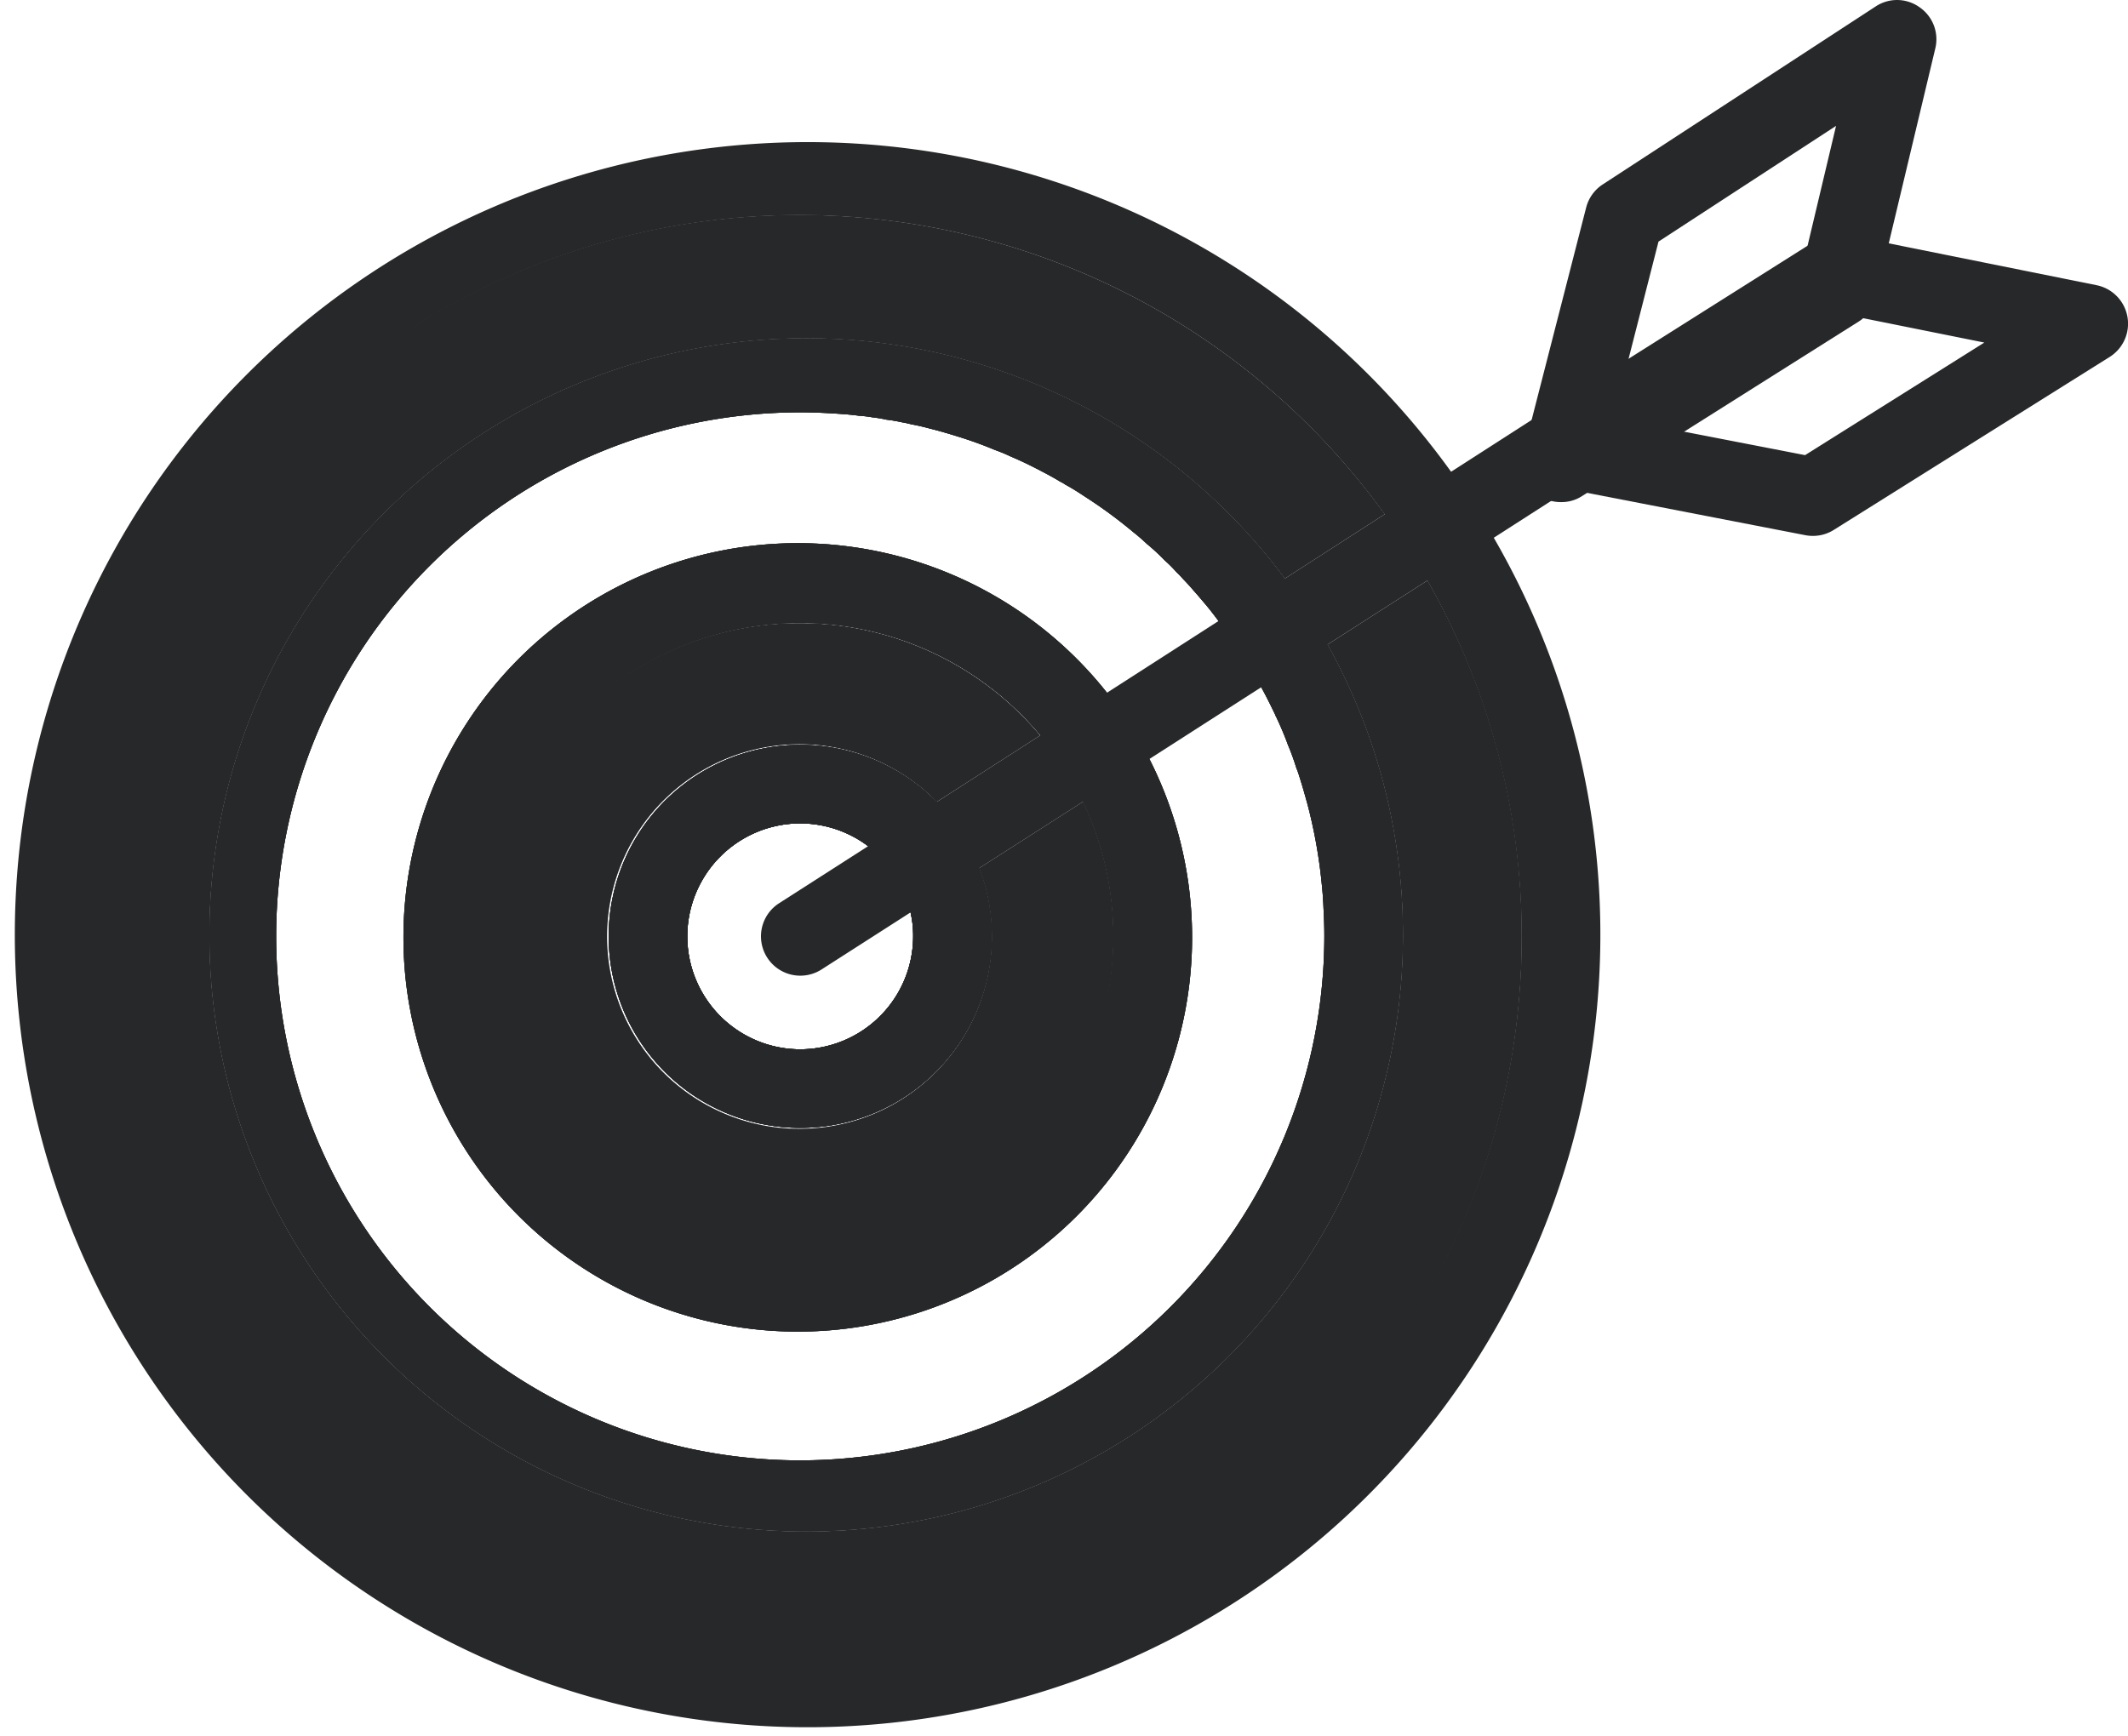 <svg xmlns="http://www.w3.org/2000/svg" xmlns:xlink="http://www.w3.org/1999/xlink" width="81.258" height="66.319" viewBox="0 0 81.258 66.319">
  <defs>
    <clipPath id="clip-path">
      <rect id="Rettangolo_304" data-name="Rettangolo 304" width="81.258" height="66.319" transform="translate(0 0)" fill="none"/>
    </clipPath>
  </defs>
  <g id="Raggruppa_218" data-name="Raggruppa 218" transform="translate(0 0)">
    <g id="Raggruppa_217" data-name="Raggruppa 217" clip-path="url(#clip-path)">
      <path id="Tracciato_350" data-name="Tracciato 350" d="M37.39,33.159a7.314,7.314,0,1,0,.48,2.6,7.314,7.314,0,0,0-.48-2.6m-6.83,6.92a4.315,4.315,0,1,1,0-8.63,4.318,4.318,0,0,1,4.21,3.4,3.906,3.906,0,0,1,.1.91,4.319,4.319,0,0,1-4.31,4.32" fill="#262829"/>
      <path id="Tracciato_351" data-name="Tracciato 351" d="M42.52,35.759a11.992,11.992,0,1,1-2.8-7.67l-3.95,2.54a7.344,7.344,0,1,0,1.62,2.53l3.97-2.54a11.957,11.957,0,0,1,1.16,5.14" fill="#262829"/>
      <path id="Tracciato_352" data-name="Tracciato 352" d="M43.89,28.99a14.511,14.511,0,0,0-1.62-2.53,15.057,15.057,0,1,0,1.62,2.53M30.56,47.73A11.97,11.97,0,1,1,42.52,35.76,11.984,11.984,0,0,1,30.56,47.73" fill="#262829"/>
      <path id="Tracciato_353" data-name="Tracciato 353" d="M50.69,24.619a22.133,22.133,0,0,0-1.63-2.52,22.786,22.786,0,1,0,1.63,2.52M30.56,55.779a20.015,20.015,0,1,1,0-40.03c.47,0,.93.02,1.39.05.29.02.57.04.85.08a4.429,4.429,0,0,1,.51.06,5.068,5.068,0,0,1,.54.09,5.584,5.584,0,0,1,.59.1c.13.02.25.05.37.08q.33.06.66.15c.36.09.71.19,1.06.3a15.134,15.134,0,0,1,1.47.53,5.893,5.893,0,0,1,.58.24q.495.21.96.45c.08.04.16.08.23.12.25.13.49.26.72.4a1.178,1.178,0,0,1,.19.11c.26.14.51.3.75.46a17.975,17.975,0,0,1,1.85,1.36c.18.14.35.29.52.45a7.809,7.809,0,0,1,.67.62,4.778,4.778,0,0,1,.45.45,3.069,3.069,0,0,1,.25.26,5.925,5.925,0,0,1,.41.45c.13.14.25.29.38.44.2.23.39.48.57.72.15.2.3.4.44.61.13.18.25.36.37.55.29.44.57.9.82,1.37.19.34.36.69.53,1.04a.536.536,0,0,0,.05.11c.16.34.31.69.44,1.05a9.252,9.252,0,0,1,.32.88c.05.12.09.24.13.37.11.35.21.71.31,1.07a19.436,19.436,0,0,1,.54,3.08c.03.29.05.58.06.88.02.34.03.68.03,1.03a20.033,20.033,0,0,1-20.01,20.02" fill="#262829"/>
      <path id="Tracciato_354" data-name="Tracciato 354" d="M55.78,21.349a27.837,27.837,0,0,0-1.62-2.53,29.189,29.189,0,1,0,1.62,2.53M30.56,63.319a27.555,27.555,0,1,1,22.32-43.68,24.775,24.775,0,0,1,1.63,2.53,27.537,27.537,0,0,1-23.95,41.15" fill="#262829"/>
      <path id="Tracciato_355" data-name="Tracciato 355" d="M57.04,20.539c-.5-.87-1.05-1.71-1.63-2.52a30.272,30.272,0,1,0,1.63,2.52M30.56,63.319a27.555,27.555,0,1,1,22.32-43.68,24.775,24.775,0,0,1,1.63,2.53,27.537,27.537,0,0,1-23.95,41.15" fill="#262829"/>
      <path id="Tracciato_356" data-name="Tracciato 356" d="M58.11,35.759a27.594,27.594,0,1,1-5.23-16.12L49.06,22.1a22.786,22.786,0,1,0,1.63,2.52l3.82-2.45a27.324,27.324,0,0,1,3.6,13.59" fill="#262829"/>
      <path id="Tracciato_357" data-name="Tracciato 357" d="M37.39,33.159a7.314,7.314,0,1,0,.48,2.6,7.314,7.314,0,0,0-.48-2.6m-6.83,6.92a4.315,4.315,0,1,1,0-8.63,4.318,4.318,0,0,1,4.21,3.4,3.906,3.906,0,0,1,.1.91,4.319,4.319,0,0,1-4.31,4.32" fill="#262829"/>
      <path id="Tracciato_358" data-name="Tracciato 358" d="M43.89,28.99a14.511,14.511,0,0,0-1.62-2.53,15.057,15.057,0,1,0,1.62,2.53M30.56,47.73A11.97,11.97,0,1,1,42.52,35.76,11.984,11.984,0,0,1,30.56,47.73" fill="#262829"/>
      <path id="Tracciato_359" data-name="Tracciato 359" d="M49.43,25.429a19.741,19.741,0,0,0-1.62-2.53,21.642,21.642,0,1,0,1.62,2.53M30.56,55.779a20.015,20.015,0,1,1,0-40.03c.47,0,.93.02,1.39.05.29.02.57.04.85.08a4.429,4.429,0,0,1,.51.06,5.068,5.068,0,0,1,.54.09,5.584,5.584,0,0,1,.59.1c.13.02.25.05.37.08q.33.06.66.15c.36.09.71.19,1.06.3a15.134,15.134,0,0,1,1.47.53,5.893,5.893,0,0,1,.58.24q.495.21.96.45c.08.04.16.08.23.12.25.12.49.26.72.4a1.178,1.178,0,0,1,.19.11c.26.14.51.3.75.46a17.975,17.975,0,0,1,1.85,1.36c.18.14.35.29.52.45a7.809,7.809,0,0,1,.67.62,4.778,4.778,0,0,1,.45.45,3.069,3.069,0,0,1,.25.26c.14.15.28.3.41.45s.26.29.38.44c.2.23.39.48.57.72.15.2.3.4.44.61.13.18.25.36.37.55.29.44.57.9.82,1.37.19.34.36.69.53,1.04a.536.536,0,0,0,.05.11c.16.34.31.69.44,1.05a9.252,9.252,0,0,1,.32.88c.05.12.09.24.13.37.11.35.22.71.31,1.07a19.436,19.436,0,0,1,.54,3.08c.03.29.05.59.06.88.02.34.03.68.03,1.03a20.033,20.033,0,0,1-20.01,20.02" fill="#262829"/>
      <path id="Tracciato_360" data-name="Tracciato 360" d="M50.69,24.619a22.133,22.133,0,0,0-1.63-2.52,22.786,22.786,0,1,0,1.63,2.52M30.56,55.779a20.015,20.015,0,1,1,0-40.03c.47,0,.93.02,1.39.05.29.02.57.04.85.08a4.429,4.429,0,0,1,.51.06,5.068,5.068,0,0,1,.54.09,5.584,5.584,0,0,1,.59.1c.13.02.25.05.37.08q.33.06.66.15c.36.09.71.19,1.06.3a15.134,15.134,0,0,1,1.47.53,5.893,5.893,0,0,1,.58.24q.495.21.96.45c.08.04.16.08.23.12.25.13.49.26.72.4a1.178,1.178,0,0,1,.19.11c.26.14.51.3.75.46a17.975,17.975,0,0,1,1.85,1.36c.18.14.35.29.52.45a7.809,7.809,0,0,1,.67.62,4.778,4.778,0,0,1,.45.45,3.069,3.069,0,0,1,.25.26,5.925,5.925,0,0,1,.41.45c.13.14.25.29.38.44.2.23.39.48.57.72.15.2.3.4.44.61.13.18.25.36.37.55.29.44.57.9.82,1.37.19.34.36.69.53,1.04a.536.536,0,0,0,.05.11c.16.34.31.69.44,1.05a9.252,9.252,0,0,1,.32.88c.05.12.09.24.13.37.11.35.21.71.31,1.07a19.436,19.436,0,0,1,.54,3.08c.03.29.05.58.06.88.02.34.03.68.03,1.03a20.033,20.033,0,0,1-20.01,20.02" fill="#262829"/>
      <path id="Tracciato_361" data-name="Tracciato 361" d="M37.39,33.159a7.314,7.314,0,1,0,.48,2.6,7.314,7.314,0,0,0-.48-2.6m-6.83,6.92a4.315,4.315,0,1,1,0-8.63,4.318,4.318,0,0,1,4.21,3.4,3.906,3.906,0,0,1,.1.91,4.319,4.319,0,0,1-4.31,4.32" fill="#262829"/>
      <path id="Tracciato_362" data-name="Tracciato 362" d="M42.62,29.8a13.246,13.246,0,0,0-1.61-2.53,13.472,13.472,0,1,0,3.01,8.49,13.273,13.273,0,0,0-1.4-5.96M30.56,47.73A11.97,11.97,0,1,1,42.52,35.76,11.984,11.984,0,0,1,30.56,47.73" fill="#262829"/>
      <path id="Tracciato_363" data-name="Tracciato 363" d="M43.89,28.99a14.511,14.511,0,0,0-1.62-2.53,15.057,15.057,0,1,0,1.62,2.53M30.56,47.73A11.97,11.97,0,1,1,42.52,35.76,11.984,11.984,0,0,1,30.56,47.73" fill="#262829"/>
      <path id="Tracciato_364" data-name="Tracciato 364" d="M30.56,29.949a5.815,5.815,0,1,0,5.81,5.81,5.817,5.817,0,0,0-5.81-5.81m0,10.13a4.315,4.315,0,1,1,4.31-4.32,4.328,4.328,0,0,1-4.31,4.32" fill="#262829"/>
      <path id="Tracciato_365" data-name="Tracciato 365" d="M37.39,33.159a7.314,7.314,0,1,0,.48,2.6,7.314,7.314,0,0,0-.48-2.6m-6.83,6.92a4.315,4.315,0,1,1,0-8.63,4.318,4.318,0,0,1,4.21,3.4,3.906,3.906,0,0,1,.1.91,4.319,4.319,0,0,1-4.31,4.32" fill="#262829"/>
      <path id="Tracciato_366" data-name="Tracciato 366" d="M73.3.278a1.476,1.476,0,0,0-1.68-.03l-10.41,6.79a1.5,1.5,0,0,0-.64.88l-2.41,9.39a1.5,1.5,0,0,0,.57,1.59,1.485,1.485,0,0,0,.88.28,1.432,1.432,0,0,0,.8-.23l10.57-6.67a1.493,1.493,0,0,0,.65-.92l2.27-9.51a1.483,1.483,0,0,0-.6-1.57m-4.44,9.79-6.85,4.33,1.32-5.17,6.78-4.42Z" fill="#262829"/>
      <path id="Tracciato_367" data-name="Tracciato 367" d="M69.226,20.469a1.546,1.546,0,0,1-.286-.027l-9.615-1.865a1.5,1.5,0,0,1-.515-2.741L69.375,9.163a1.5,1.5,0,0,1,1.1-.2l9.582,1.93a1.5,1.5,0,0,1,.5,2.741L70.023,20.24a1.5,1.5,0,0,1-.8.229m-5.615-4.117,5.319,1.032,6.845-4.3-5.307-1.068Z" fill="#262829"/>
      <path id="Tracciato_368" data-name="Tracciato 368" d="M60.42,18.369l-3.38,2.17-1.26.81-1.27.82-3.82,2.45-1.26.81-1.27.82-4.27,2.74-1.27.81-1.26.82-3.97,2.54-1.29.83-1.33.86-3.4,2.18a1.5,1.5,0,0,1-1.62-2.53l3.4-2.18,1.32-.85,1.3-.84,3.95-2.54,1.29-.82,1.26-.81,4.26-2.74,1.28-.82,1.25-.8,3.82-2.46,1.28-.82,1.25-.8,3.39-2.18a1.5,1.5,0,0,1,1.62,2.53" fill="#262829"/>
    </g>
  </g>
</svg>
